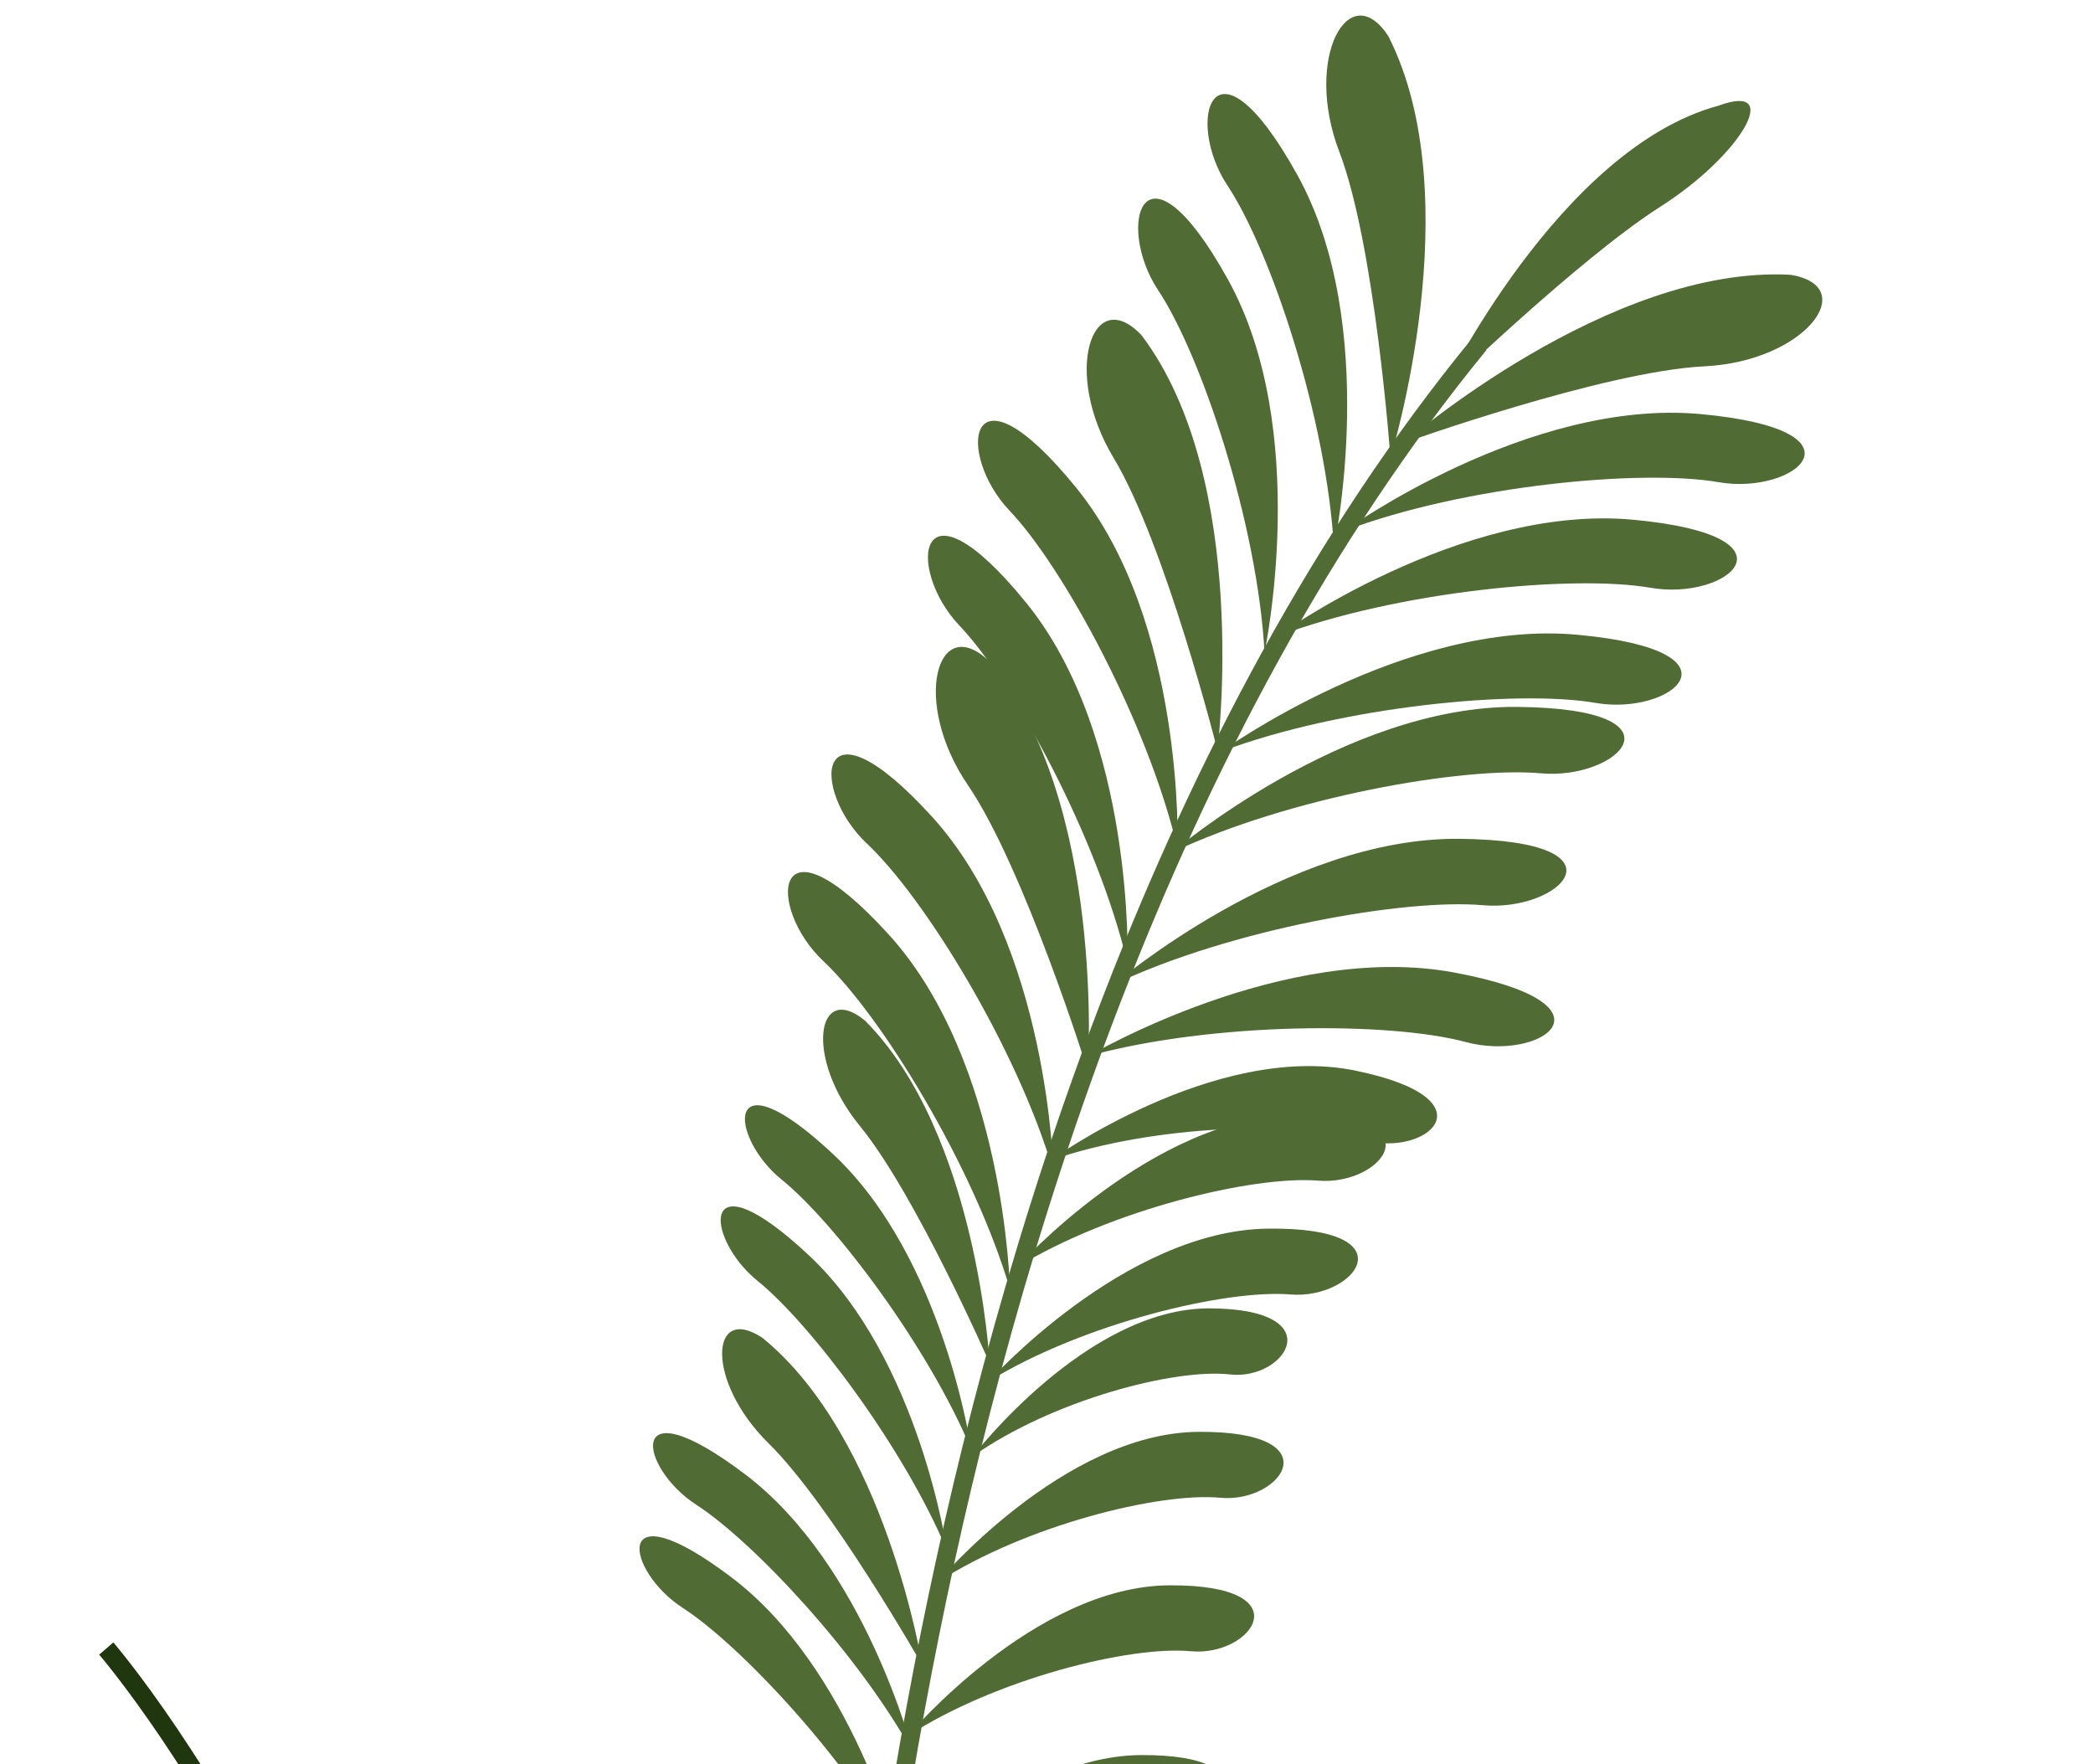 <?xml version="1.0" encoding="UTF-8"?> <svg xmlns="http://www.w3.org/2000/svg" width="299" height="252" viewBox="0 0 299 252" fill="none"> <path d="M65.01 401.774C69.956 350.194 56.439 307.515 44.219 280.786C30.98 251.822 16.339 234.801 16.194 234.629L14.17 236.375C14.316 236.547 28.745 253.343 41.825 281.99C53.887 308.401 67.245 350.564 62.351 401.509L65.01 401.774Z" fill="#20360E"></path> <path d="M121.581 336.947L118.936 336.901C118.942 336.451 119.908 290.963 131.599 232.966C142.401 179.401 164.812 103.893 210.306 48.329L212.349 50.007C167.191 105.153 144.917 180.226 134.185 233.487C122.537 291.248 121.587 336.497 121.581 336.947Z" fill="#506B34"></path> <path d="M206.033 55.851C206.033 55.851 222.749 21.208 245.522 15.091C254.823 11.676 248.74 22.181 237.18 29.536C225.634 36.891 206.033 55.851 206.033 55.851Z" fill="#506B34"></path> <path d="M200.543 63.273C200.543 63.273 229.815 37.834 255.801 39.257C265.924 40.931 257.855 51.623 243.508 52.33C229.175 53.023 200.543 63.273 200.543 63.273Z" fill="#506B34"></path> <path d="M192.054 75.833C192.054 75.833 218.334 56.864 242.986 59.157C267.652 61.449 256.504 70.793 245.51 68.883C234.516 66.974 209.303 69.33 192.054 75.833Z" fill="#506B34"></path> <path d="M182.381 90.923C182.381 90.923 208.649 71.954 233.314 74.247C257.979 76.539 246.831 85.883 235.837 83.973C224.844 82.063 199.644 84.42 182.381 90.923Z" fill="#506B34"></path> <path d="M198.638 65.413C198.638 65.413 210.12 28.377 198.334 5.162C192.728 -3.426 186.193 8.277 191.329 21.674C196.452 35.084 198.638 65.413 198.638 65.413Z" fill="#506B34"></path> <path d="M190.555 78.243C190.555 78.243 197.327 46.544 185.284 24.9C173.241 3.256 169.191 17.212 175.357 26.509C181.536 35.818 189.542 59.845 190.555 78.243Z" fill="#506B34"></path> <path d="M180.647 93.188C180.647 93.188 187.419 61.489 175.376 39.845C163.333 18.201 159.282 32.158 165.449 41.454C171.628 50.763 179.634 74.777 180.647 93.188Z" fill="#506B34"></path> <path d="M173.924 107.181C173.924 107.181 178.757 68.699 163.093 47.909C156.07 40.441 151.679 53.097 159.078 65.398C166.476 77.685 173.924 107.181 173.924 107.181Z" fill="#506B34"></path> <path d="M168.22 121.223C168.22 121.223 169.34 88.832 153.708 69.629C138.063 50.427 136.52 64.878 144.223 72.95C151.912 81.035 164.001 103.274 168.22 121.223Z" fill="#506B34"></path> <path d="M161.071 137.653C161.071 137.653 162.19 105.261 146.559 86.059C130.914 66.857 129.371 81.307 137.073 89.379C144.776 97.465 156.851 119.717 161.071 137.653Z" fill="#506B34"></path> <path d="M155.403 153.003C155.403 153.003 158.082 114.309 141.282 94.431C133.858 87.354 130.178 100.244 138.244 112.116C146.335 123.976 155.403 153.003 155.403 153.003Z" fill="#506B34"></path> <path d="M150.488 167.347C150.488 167.347 149.809 134.946 133.121 116.643C116.433 98.341 115.696 112.854 123.827 120.495C131.985 128.123 145.286 149.664 150.488 167.347Z" fill="#506B34"></path> <path d="M144.273 184.144C144.273 184.144 143.594 151.743 126.906 133.44C110.219 115.137 109.482 129.651 117.613 137.292C125.758 144.92 139.058 166.46 144.273 184.144Z" fill="#506B34"></path> <path d="M141.376 194.74C141.376 194.74 139.63 161.929 123.564 145.79C116.638 140.109 114.886 151.157 122.846 160.86C130.806 170.575 141.376 194.74 141.376 194.74Z" fill="#506B34"></path> <path d="M138.748 207.063C138.748 207.063 134.845 179.701 119.039 164.901C103.234 150.101 104.098 162.4 111.68 168.526C119.261 174.652 132.584 192.331 138.748 207.063Z" fill="#506B34"></path> <path d="M135.287 221.512C135.287 221.512 131.384 194.151 115.578 179.351C99.772 164.551 100.637 176.849 108.218 182.975C115.8 189.115 129.123 206.78 135.287 221.512Z" fill="#506B34"></path> <path d="M131.75 237.883C131.75 237.883 126.561 205.44 108.884 191.092C101.394 186.171 100.817 197.34 109.767 206.155C118.704 214.957 131.75 237.883 131.75 237.883Z" fill="#506B34"></path> <path d="M130.442 250.422C130.442 250.422 123.675 223.619 106.392 210.573C89.109 197.527 91.272 209.67 99.459 214.957C107.647 220.245 122.747 236.411 130.442 250.422Z" fill="#506B34"></path> <path d="M128.512 265.156C128.512 265.156 121.744 238.354 104.462 225.308C87.179 212.262 89.342 224.404 97.529 229.692C105.716 234.979 120.83 251.146 128.512 265.156Z" fill="#506B34"></path> <path d="M174.465 107.36C174.465 107.36 200.745 88.391 225.397 90.684C250.063 92.977 238.915 102.321 227.921 100.411C216.927 98.501 191.714 100.857 174.465 107.36Z" fill="#506B34"></path> <path d="M167.419 121.782C167.419 121.782 192.046 100.716 216.816 100.986C241.586 101.243 231.247 111.47 220.123 110.471C208.999 109.472 184.078 113.882 167.419 121.782Z" fill="#506B34"></path> <path d="M159.129 140.626C159.129 140.626 183.756 119.56 208.526 119.83C233.296 120.087 222.957 130.314 211.833 129.315C200.721 128.33 175.787 132.739 159.129 140.626Z" fill="#506B34"></path> <path d="M155.522 150.848C155.522 150.848 183.437 134.387 207.784 138.937C232.13 143.487 220.175 151.763 209.405 148.864C198.622 145.951 173.306 145.965 155.522 150.848Z" fill="#506B34"></path> <path d="M150.045 165.766C150.045 165.766 173.483 148.825 193.602 152.939C213.708 157.053 203.642 165.524 194.761 162.807C185.88 160.104 164.884 160.582 150.045 165.766Z" fill="#506B34"></path> <path d="M145.265 181.034C145.265 181.034 164.58 159.504 185.098 159.259C205.615 159.013 197.589 169.427 188.326 168.663C179.077 167.9 158.66 172.816 145.265 181.034Z" fill="#506B34"></path> <path d="M141.305 197.292C141.305 197.292 160.62 175.762 181.138 175.516C201.655 175.271 193.629 185.685 184.366 184.921C175.117 184.157 154.7 189.073 141.305 197.292Z" fill="#506B34"></path> <path d="M138.975 208.029C138.975 208.029 155.204 186.844 172.808 186.906C190.412 186.981 183.683 197.253 175.719 196.346C167.768 195.453 150.33 200.036 138.975 208.029Z" fill="#506B34"></path> <path d="M133.894 226.049C133.894 226.049 151.925 204.662 171.238 204.547C190.55 204.432 183.053 214.787 174.334 213.963C165.628 213.14 146.442 217.926 133.894 226.049Z" fill="#506B34"></path> <path d="M129.692 247.975C129.692 247.975 147.723 226.588 167.036 226.473C186.348 226.357 178.851 236.713 170.132 235.889C161.413 235.066 142.24 239.852 129.692 247.975Z" fill="#506B34"></path> <path d="M125.659 272.225C125.659 272.225 143.69 250.838 163.002 250.723C182.314 250.607 174.817 260.963 166.098 260.139C157.392 259.316 138.206 264.102 125.659 272.225Z" fill="#506B34"></path> </svg> 